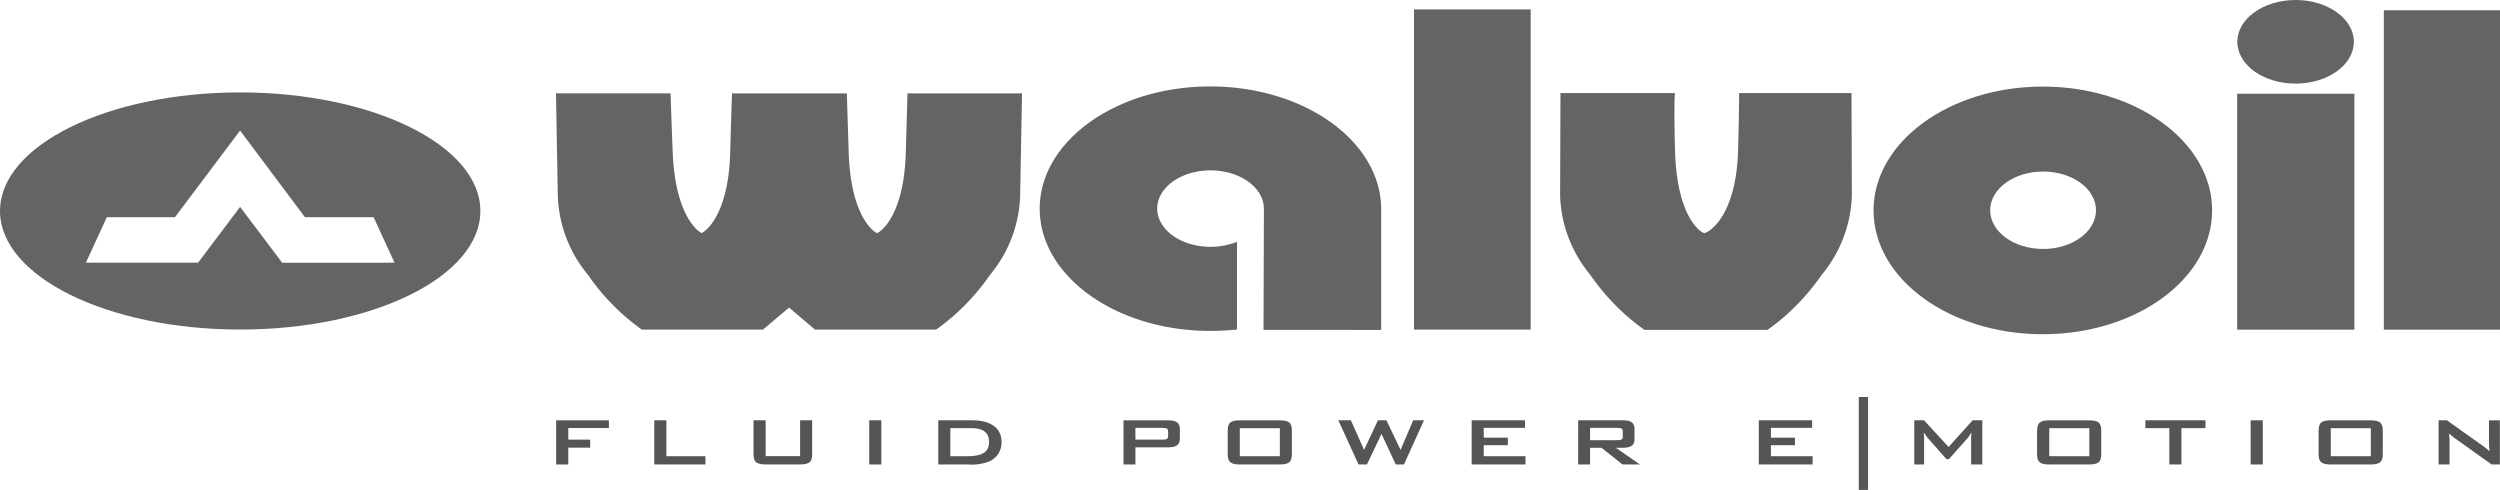 <?xml version="1.0" encoding="UTF-8"?> <svg xmlns="http://www.w3.org/2000/svg" width="174.784" height="34.255" viewBox="0 0 174.784 34.255"><g id="walvoil-9be17d79" transform="translate(0)"><g id="Group_2251" data-name="Group 2251" transform="translate(0 0)"><path id="Path_7495" data-name="Path 7495" d="M23.881,28.941c-9.276,0-16.794,3.71-16.794,8.29S14.6,45.52,23.881,45.52s16.79-3.709,16.79-8.289S33.153,28.941,23.881,28.941Zm2.936,11.91-2.944-3.905v0l-2.938,3.9H13.091l1.464-3.181h4.765l4.551-6.056,4.536,6.056h4.8l1.462,3.181Z" transform="translate(-7.087 -22.48)" fill="#646464"></path><path id="Path_7496" data-name="Path 7496" d="M208.9,36.969c0-4.781,5.3-8.656,11.834-8.656s11.837,3.876,11.837,8.656-5.3,8.658-11.837,8.658S208.9,41.751,208.9,36.969m8.153-.01c0,1.495,1.657,2.707,3.7,2.707s3.7-1.212,3.7-2.707-1.656-2.706-3.7-2.706-3.7,1.211-3.7,2.706" transform="translate(-77.914 -22.26)" fill="#646464"></path><path id="Path_7497" data-name="Path 7497" d="M79.286,29.042s-.037.689-.131,4.125c-.129,4.708-1.953,5.641-2,5.641s-1.839-.955-2.02-5.657c-.133-3.422-.148-4.108-.148-4.108H66.974v.024l.129,7.15a9.081,9.081,0,0,0,2.117,5.525A15.34,15.34,0,0,0,72.98,45.56h8.466L83.27,44.02l1.815,1.541h8.467a15.437,15.437,0,0,0,3.759-3.818,9.086,9.086,0,0,0,2.115-5.525l.131-7.15v-.024H91.552s-.023.676-.119,4.112c-.135,4.692-1.926,5.651-2.009,5.653s-1.841-.961-1.985-5.647c-.11-3.429-.127-4.118-.127-4.118H79.286Z" transform="translate(-28.104 -22.516)" fill="#646464"></path><rect id="Rectangle_404" data-name="Rectangle 404" width="8.157" height="22.387" transform="translate(98.858 0.657)" fill="#646464"></rect><path id="Path_7498" data-name="Path 7498" d="M248.086,21.91c0-1.613,1.825-2.923,4.073-2.923s4.073,1.31,4.073,2.923-1.823,2.923-4.073,2.923-4.073-1.309-4.073-2.923" transform="translate(-91.665 -18.987)" fill="#646464"></path><rect id="Rectangle_405" data-name="Rectangle 405" width="8.122" height="22.331" transform="translate(166.662 0.717)" fill="#646464"></rect><path id="Path_7499" data-name="Path 7499" d="M134.755,36.861c0-1.5-1.678-2.691-3.735-2.691s-3.724,1.195-3.724,2.67,1.667,2.672,3.724,2.672a4.908,4.908,0,0,0,1.854-.353v6.133a17.361,17.361,0,0,1-1.871.1c-6.584,0-11.922-3.826-11.922-8.545S124.42,28.3,131,28.3s11.917,3.827,11.954,8.546v8.477l-8.226-.006Z" transform="translate(-46.391 -22.257)" fill="#646464"></path><rect id="Rectangle_406" data-name="Rectangle 406" width="8.198" height="16.493" transform="translate(156.408 6.554)" fill="#646464"></rect><path id="Path_7500" data-name="Path 7500" d="M185.344,45.57h4.291a15.453,15.453,0,0,0,3.774-3.831,9.12,9.12,0,0,0,2.122-5.538l-.023-7.188h-7.863s.021.6-.066,3.968c-.127,4.763-2.137,5.822-2.357,5.819s-1.937-1.077-2.054-5.819c-.085-3.382-.008-3.968-.008-3.968h-8l-.025,7.188a9.116,9.116,0,0,0,2.122,5.538,15.474,15.474,0,0,0,3.775,3.831h4.314Z" transform="translate(-66.062 -22.506)" fill="#646464"></path></g><path id="Path_7501" data-name="Path 7501" d="M66.993,67.349h.85V66.173h1.53v-.562h-1.53V64.8H70.68v-.538H66.993Z" transform="translate(-28.111 -34.875)" fill="#555"></path><path id="Path_7502" data-name="Path 7502" d="M77.558,67.349h3.58v-.581h-2.73V64.259h-.85Z" transform="translate(-31.818 -34.875)" fill="#555"></path><path id="Path_7503" data-name="Path 7503" d="M89.1,64.259h-.847v2.359c0,.582.216.728.9.728h2.3c.685,0,.9-.147.9-.728V64.259h-.844v2.508H89.1V64.259Z" transform="translate(-35.571 -34.875)" fill="#555"></path><rect id="Rectangle_407" data-name="Rectangle 407" width="0.845" height="3.089" transform="translate(60.772 29.384)" fill="#555"></rect><path id="Path_7504" data-name="Path 7504" d="M109,66.768V64.809h1.505c.8,0,1.2.334,1.2.963,0,.767-.538,1-1.611,1Zm-.844.581h2.126a3.29,3.29,0,0,0,1.5-.241,1.449,1.449,0,0,0,.8-1.323c0-.959-.718-1.526-2.082-1.526h-2.344Z" transform="translate(-42.558 -34.875)" fill="#555"></path><path id="Path_7505" data-name="Path 7505" d="M130.846,64.791c.26,0,.38.042.38.245v.33c0,.205-.121.245-.38.245h-1.908v-.82Zm-2.74,2.558h.833v-1.2h2.288c.556,0,.818-.168.818-.6v-.688c0-.432-.262-.6-.818-.6h-3.121Z" transform="translate(-49.558 -34.875)" fill="#555"></path><path id="Path_7506" data-name="Path 7506" d="M139.331,64.988v1.63c0,.58.217.731.9.731h2.682c.687,0,.907-.151.907-.731v-1.63c0-.579-.22-.728-.907-.728h-2.682c-.686,0-.9.149-.9.728m.846-.178h2.8v1.958h-2.8Z" transform="translate(-53.498 -34.875)" fill="#555"></path><path id="Path_7507" data-name="Path 7507" d="M152.664,67.349h.588l1.015-2.139,1,2.139h.573l1.4-3.09h-.755l-.882,2.07-.989-2.07h-.594l-.966,2.07-.926-2.07h-.876Z" transform="translate(-57.684 -34.875)" fill="#555"></path><path id="Path_7508" data-name="Path 7508" d="M165.608,67.349h3.763v-.581h-2.917V66h1.682v-.524h-1.682v-.689h2.882v-.528h-3.727Z" transform="translate(-62.719 -34.875)" fill="#555"></path><path id="Path_7509" data-name="Path 7509" d="M179.817,64.791c.262,0,.382.042.382.245V65.4c0,.206-.12.249-.382.249h-1.906V64.79h1.906Zm-2.738,2.558h.833V66.182h.8l1.469,1.166H181.4l-1.679-1.166h.482c.556,0,.818-.171.818-.6v-.723c0-.432-.262-.6-.818-.6h-3.121Z" transform="translate(-66.745 -34.875)" fill="#555"></path><path id="Path_7510" data-name="Path 7510" d="M196.534,67.349H200.3v-.581h-2.915V66h1.68v-.524h-1.68v-.689h2.882v-.528h-3.729Z" transform="translate(-73.573 -34.875)" fill="#555"></path><path id="Path_7511" data-name="Path 7511" d="M213.286,67.349h.685v-1.91l-.023-.33.22.318,1.368,1.549h.171l1.37-1.542.212-.325-.028.33v1.91h.783v-3.09h-.679l-1.68,1.866-1.715-1.866h-.685Z" transform="translate(-79.452 -34.875)" fill="#555"></path><path id="Path_7512" data-name="Path 7512" d="M226.513,64.988v1.63c0,.58.217.731.9.731H230.1c.685,0,.9-.151.9-.731v-1.63c0-.579-.218-.728-.9-.728h-2.682c-.685,0-.9.149-.9.728m.848-.178h2.8v1.958h-2.8Z" transform="translate(-84.094 -34.875)" fill="#555"></path><path id="Path_7513" data-name="Path 7513" d="M240.7,64.807h1.679v-.548h-4.2v.548h1.673v2.541h.847Z" transform="translate(-88.188 -34.875)" fill="#555"></path><rect id="Rectangle_408" data-name="Rectangle 408" width="0.849" height="3.089" transform="translate(157.349 29.384)" fill="#555"></rect><path id="Path_7514" data-name="Path 7514" d="M256.837,64.988v1.63c0,.58.217.731.9.731h2.682c.685,0,.905-.151.905-.731v-1.63c0-.579-.22-.728-.905-.728H257.74c-.685,0-.9.149-.9.728m.848-.178h2.8v1.958h-2.8Z" transform="translate(-94.736 -34.875)" fill="#555"></path><path id="Path_7515" data-name="Path 7515" d="M269.767,67.349h.764V65.676c0-.088-.01-.249-.037-.491l.3.253,2.676,1.91h.578V64.26h-.762v1.621c0,.1.015.276.035.534l-.417-.337-2.562-1.819h-.579v3.089Z" transform="translate(-99.273 -34.875)" fill="#555"></path><rect id="Rectangle_409" data-name="Rectangle 409" width="0.649" height="6.499" transform="translate(129.955 27.756)" fill="#555"></rect></g></svg> 